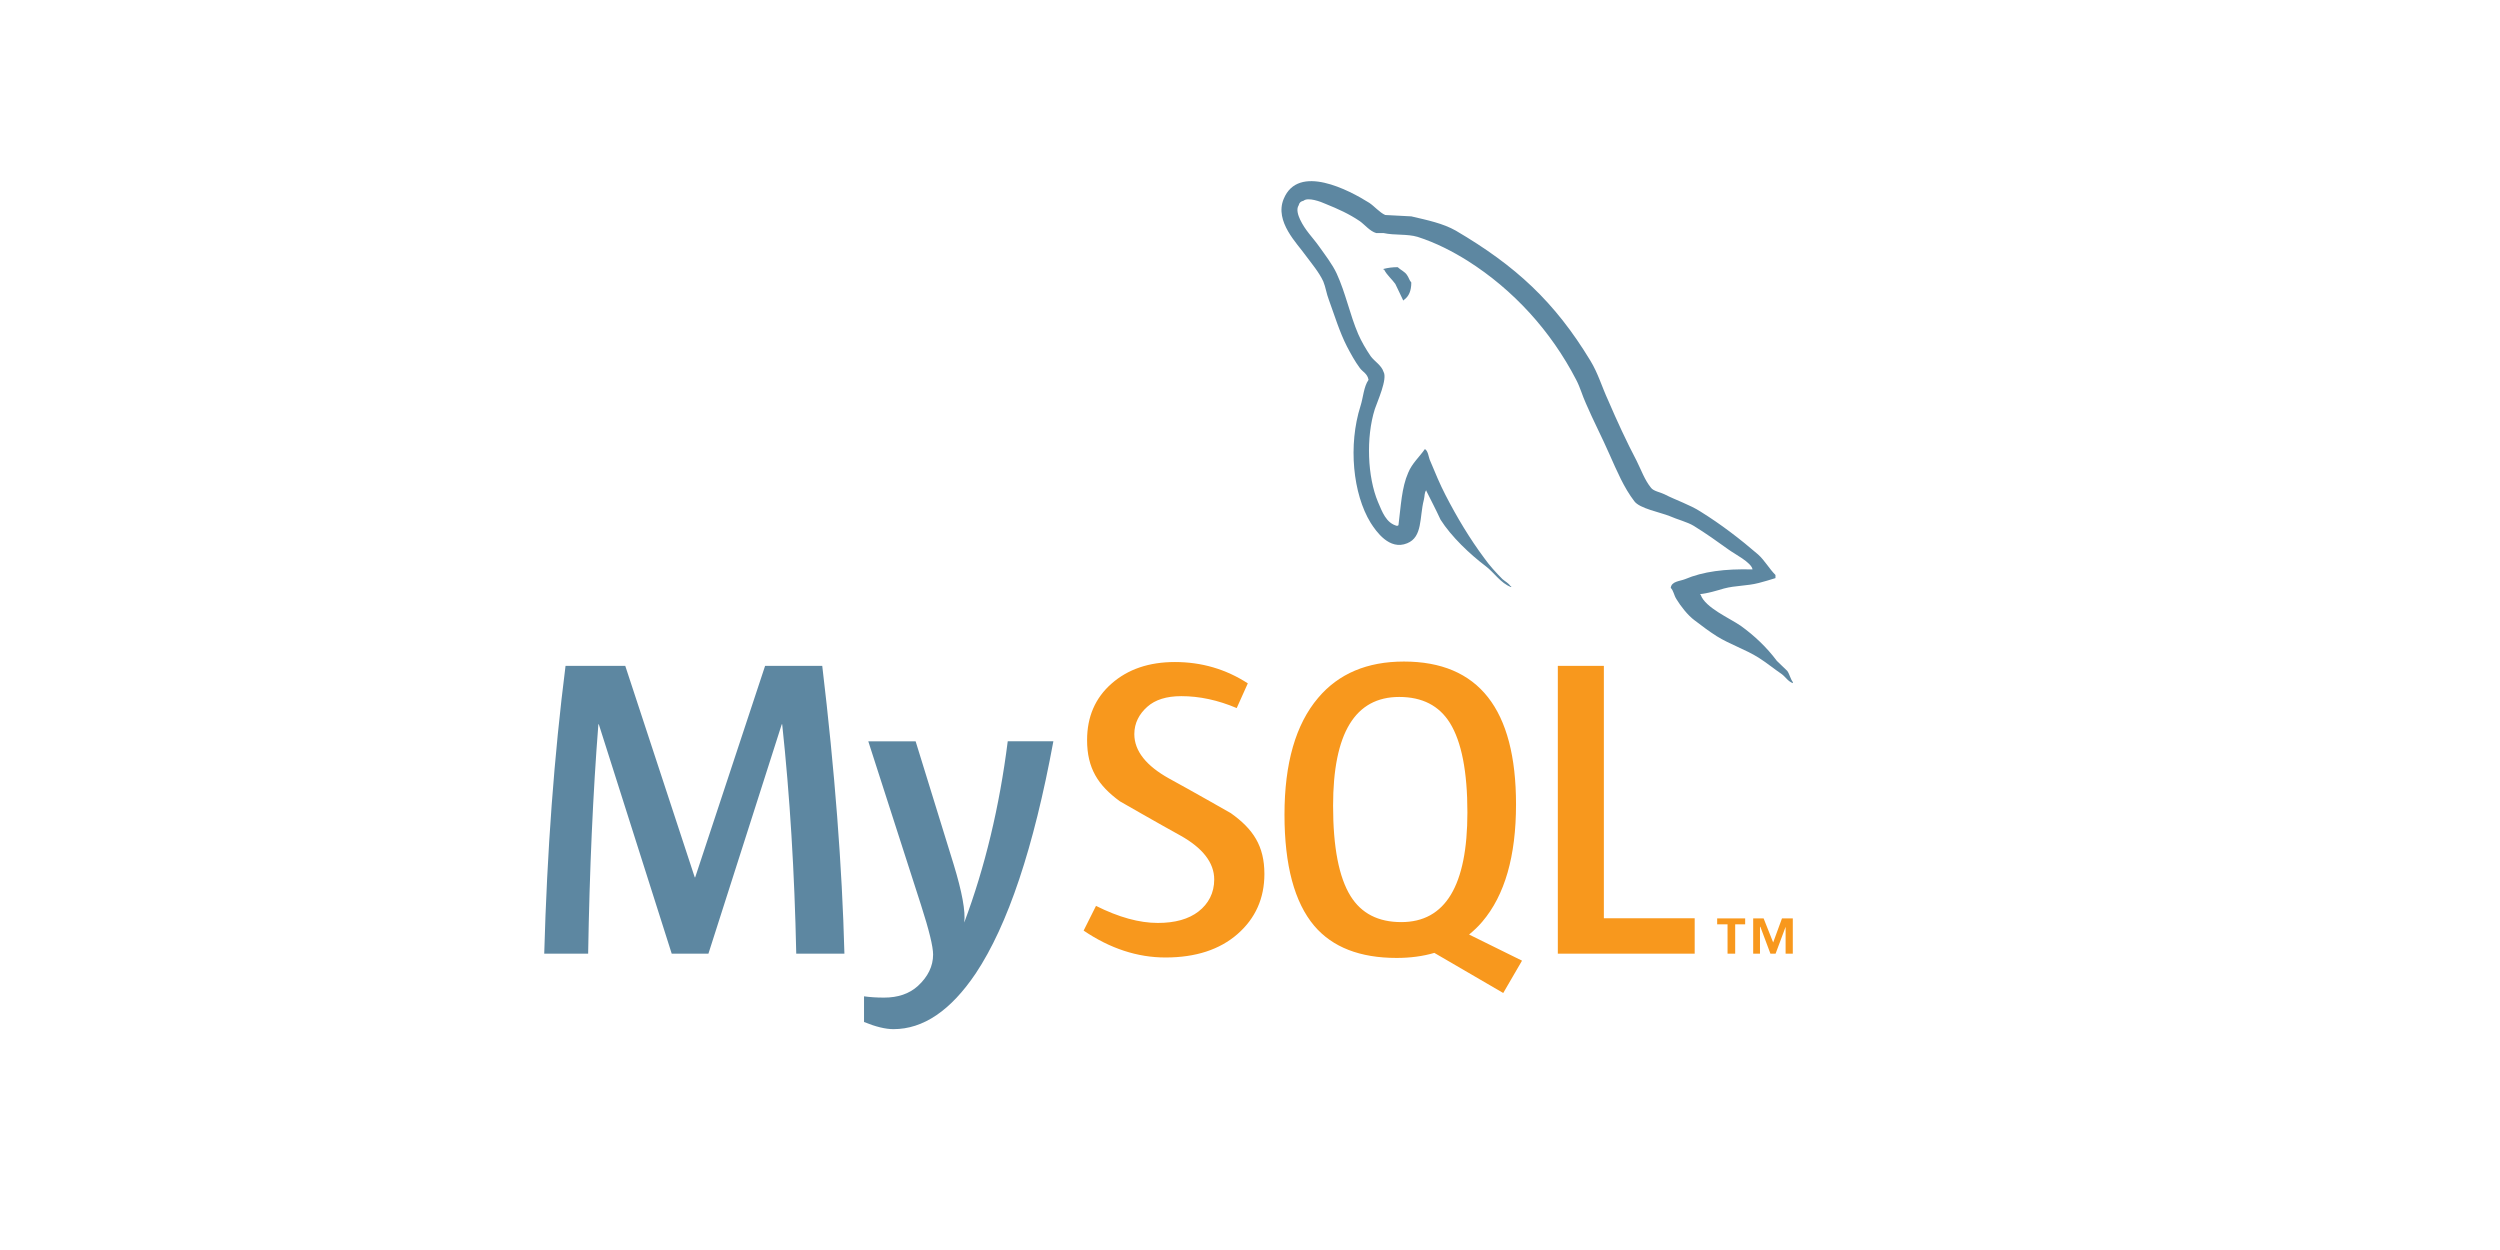 <?xml version="1.0" encoding="UTF-8"?><svg id="a" xmlns="http://www.w3.org/2000/svg" viewBox="0 0 200 100"><defs><style>.b{fill:#5d87a1;}.c{fill:#f8981d;}</style></defs><path class="b" d="M67.554,76.296h-3.854c-.136-6.506-.512-12.622-1.125-18.353h-.034l-5.868,18.353h-2.935l-5.833-18.353h-.034c-.433,5.503-.705,11.62-.819,18.353h-3.513c.226-8.188.795-15.864,1.705-23.028h4.777l5.56,16.921h.034l5.594-16.921h4.571c1.001,8.392,1.592,16.069,1.774,23.028M84.269,59.305c-1.569,8.516-3.64,14.704-6.209,18.566-2.002,2.973-4.195,4.461-6.584,4.461-.637,0-1.423-.192-2.354-.573v-2.053c.455.066.989.103,1.603.103,1.116,0,2.012-.307,2.696-.922.818-.749,1.227-1.592,1.227-2.523,0-.639-.319-1.945-.955-3.924l-4.23-13.135h3.787l3.036,9.824c.682,2.231.967,3.788.853,4.675,1.66-4.434,2.82-9.268,3.48-14.5h3.65v.001h0Z"/><path class="c" d="M135.575,76.296h-10.949v-23.028h3.683v20.194h7.266v2.835ZM121.76,76.852l-4.233-2.089c.375-.308.734-.642,1.058-1.029,1.799-2.114,2.697-5.24,2.697-9.38,0-7.619-2.99-11.43-8.971-11.43-2.933,0-5.221.967-6.857,2.901-1.798,2.115-2.695,5.23-2.695,9.348,0,4.048.795,7.018,2.387,8.901,1.456,1.706,3.651,2.561,6.586,2.561,1.095,0,2.1-.134,3.015-.404l5.512,3.209,1.503-2.587ZM108.046,71.687c-.932-1.5-1.399-3.909-1.399-7.23,0-5.798,1.761-8.701,5.288-8.701,1.843,0,3.194.694,4.058,2.079.931,1.502,1.399,3.889,1.399,7.164,0,5.846-1.763,8.769-5.287,8.769-1.844.001-3.195-.691-4.06-2.082M101.152,69.913c0,1.953-.717,3.555-2.148,4.81-1.433,1.25-3.355,1.876-5.763,1.876-2.252,0-4.436-.719-6.55-2.151l.99-1.977c1.819.911,3.466,1.364,4.944,1.364,1.388,0,2.472-.308,3.259-.918.786-.612,1.254-1.471,1.254-2.557,0-1.368-.954-2.538-2.704-3.517-1.614-.886-4.842-2.739-4.842-2.739-1.75-1.275-2.625-2.644-2.625-4.899,0-1.866.653-3.373,1.96-4.519,1.309-1.151,2.997-1.724,5.067-1.724,2.138,0,4.081.573,5.831,1.706l-.888,1.978c-1.497-.636-2.975-.954-4.432-.954-1.181,0-2.092.284-2.726.854-.639.568-1.033,1.294-1.033,2.184,0,1.361.974,2.546,2.772,3.545,1.636.888,4.944,2.773,4.944,2.773,1.794,1.273,2.69,2.629,2.69,4.867"/><path class="b" d="M140.198,45.554c-2.227-.057-3.951.168-5.398.78-.418.167-1.082.167-1.14.695.226.223.252.584.448.892.334.556.915,1.305,1.446,1.695.583.447,1.169.889,1.782,1.279,1.082.67,2.309,1.059,3.364,1.726.614.388,1.225.89,1.84,1.308.302.223.496.584.889.723v-.085c-.197-.25-.252-.612-.445-.891l-.836-.806c-.807-1.084-1.811-2.031-2.893-2.809-.891-.614-2.839-1.448-3.2-2.474l-.057-.057c.612-.057,1.338-.279,1.92-.45.947-.25,1.81-.193,2.781-.442.447-.112.89-.252,1.338-.39v-.251c-.503-.501-.862-1.167-1.392-1.641-1.417-1.224-2.978-2.421-4.591-3.422-.864-.558-1.975-.917-2.895-1.391-.331-.168-.89-.25-1.085-.529-.499-.612-.78-1.418-1.142-2.143-.804-1.529-1.586-3.226-2.28-4.843-.502-1.084-.807-2.167-1.42-3.171-2.867-4.729-5.981-7.594-10.768-10.406-1.029-.585-2.252-.835-3.559-1.142l-2.088-.11c-.445-.195-.892-.725-1.28-.975-1.588-1.001-5.676-3.171-6.844-.306-.752,1.811,1.113,3.591,1.753,4.509.473.638,1.086,1.363,1.417,2.087.196.473.251.975.447,1.475.445,1.224.862,2.587,1.447,3.729.305.582.638,1.195,1.029,1.722.223.308.612.445.697.947-.388.554-.419,1.391-.641,2.086-1.001,3.144-.61,7.038.809,9.349.444.696,1.503,2.227,2.92,1.64,1.254-.5.976-2.086,1.337-3.477.083-.336.028-.556.195-.777v.054c.388.778.78,1.528,1.14,2.309.863,1.362,2.366,2.782,3.618,3.725.667.503,1.195,1.364,2.03,1.672v-.083h-.055c-.169-.25-.416-.361-.638-.555-.502-.501-1.058-1.113-1.447-1.669-1.166-1.559-2.199-3.285-3.115-5.065-.448-.864-.835-1.808-1.196-2.671-.168-.333-.168-.835-.448-1.002-.419.611-1.029,1.141-1.334,1.89-.53,1.198-.585,2.672-.781,4.205l-.109.054c-.886-.223-1.195-1.14-1.531-1.918-.833-1.977-.973-5.15-.25-7.43.194-.583,1.032-2.42.697-2.975-.168-.533-.725-.836-1.03-1.255-.359-.527-.752-1.195-1.002-1.78-.667-1.557-1.003-3.283-1.722-4.84-.336-.725-.919-1.476-1.391-2.144-.53-.751-1.113-1.28-1.533-2.17-.139-.306-.333-.807-.11-1.14.054-.223.168-.307.39-.363.36-.305,1.391.083,1.752.25,1.032.417,1.894.807,2.755,1.391.39.279.807.808,1.307.947h.585c.889.194,1.89.054,2.727.305,1.474.474,2.809,1.169,4.007,1.919,3.644,2.311,6.65,5.595,8.678,9.517.333.639.474,1.224.778,1.891.586,1.364,1.311,2.756,1.893,4.091.585,1.307,1.142,2.642,1.977,3.728.416.584,2.089.89,2.839,1.196.555.25,1.419.471,1.919.778.947.583,1.89,1.253,2.78,1.894.443.334,1.836,1.029,1.919,1.586M111.817,21.375c-.384-.004-.767.043-1.139.14v.056h.054c.224.445.614.753.892,1.141.224.446.419.889.638,1.334l.054-.055c.393-.278.588-.723.588-1.391-.169-.197-.195-.389-.336-.584-.164-.279-.525-.417-.75-.641"/><path class="c" d="M142.848,76.292h.576v-2.821h-.865l-.705,1.925-.766-1.925h-.833v2.821h.544v-2.147h.031l.803,2.147h.415l.8-2.147v2.147h-0ZM138.205,76.292h.61v-2.343h.798v-.479h-2.24v.479h.83l.001,2.343h-0Z"/></svg>